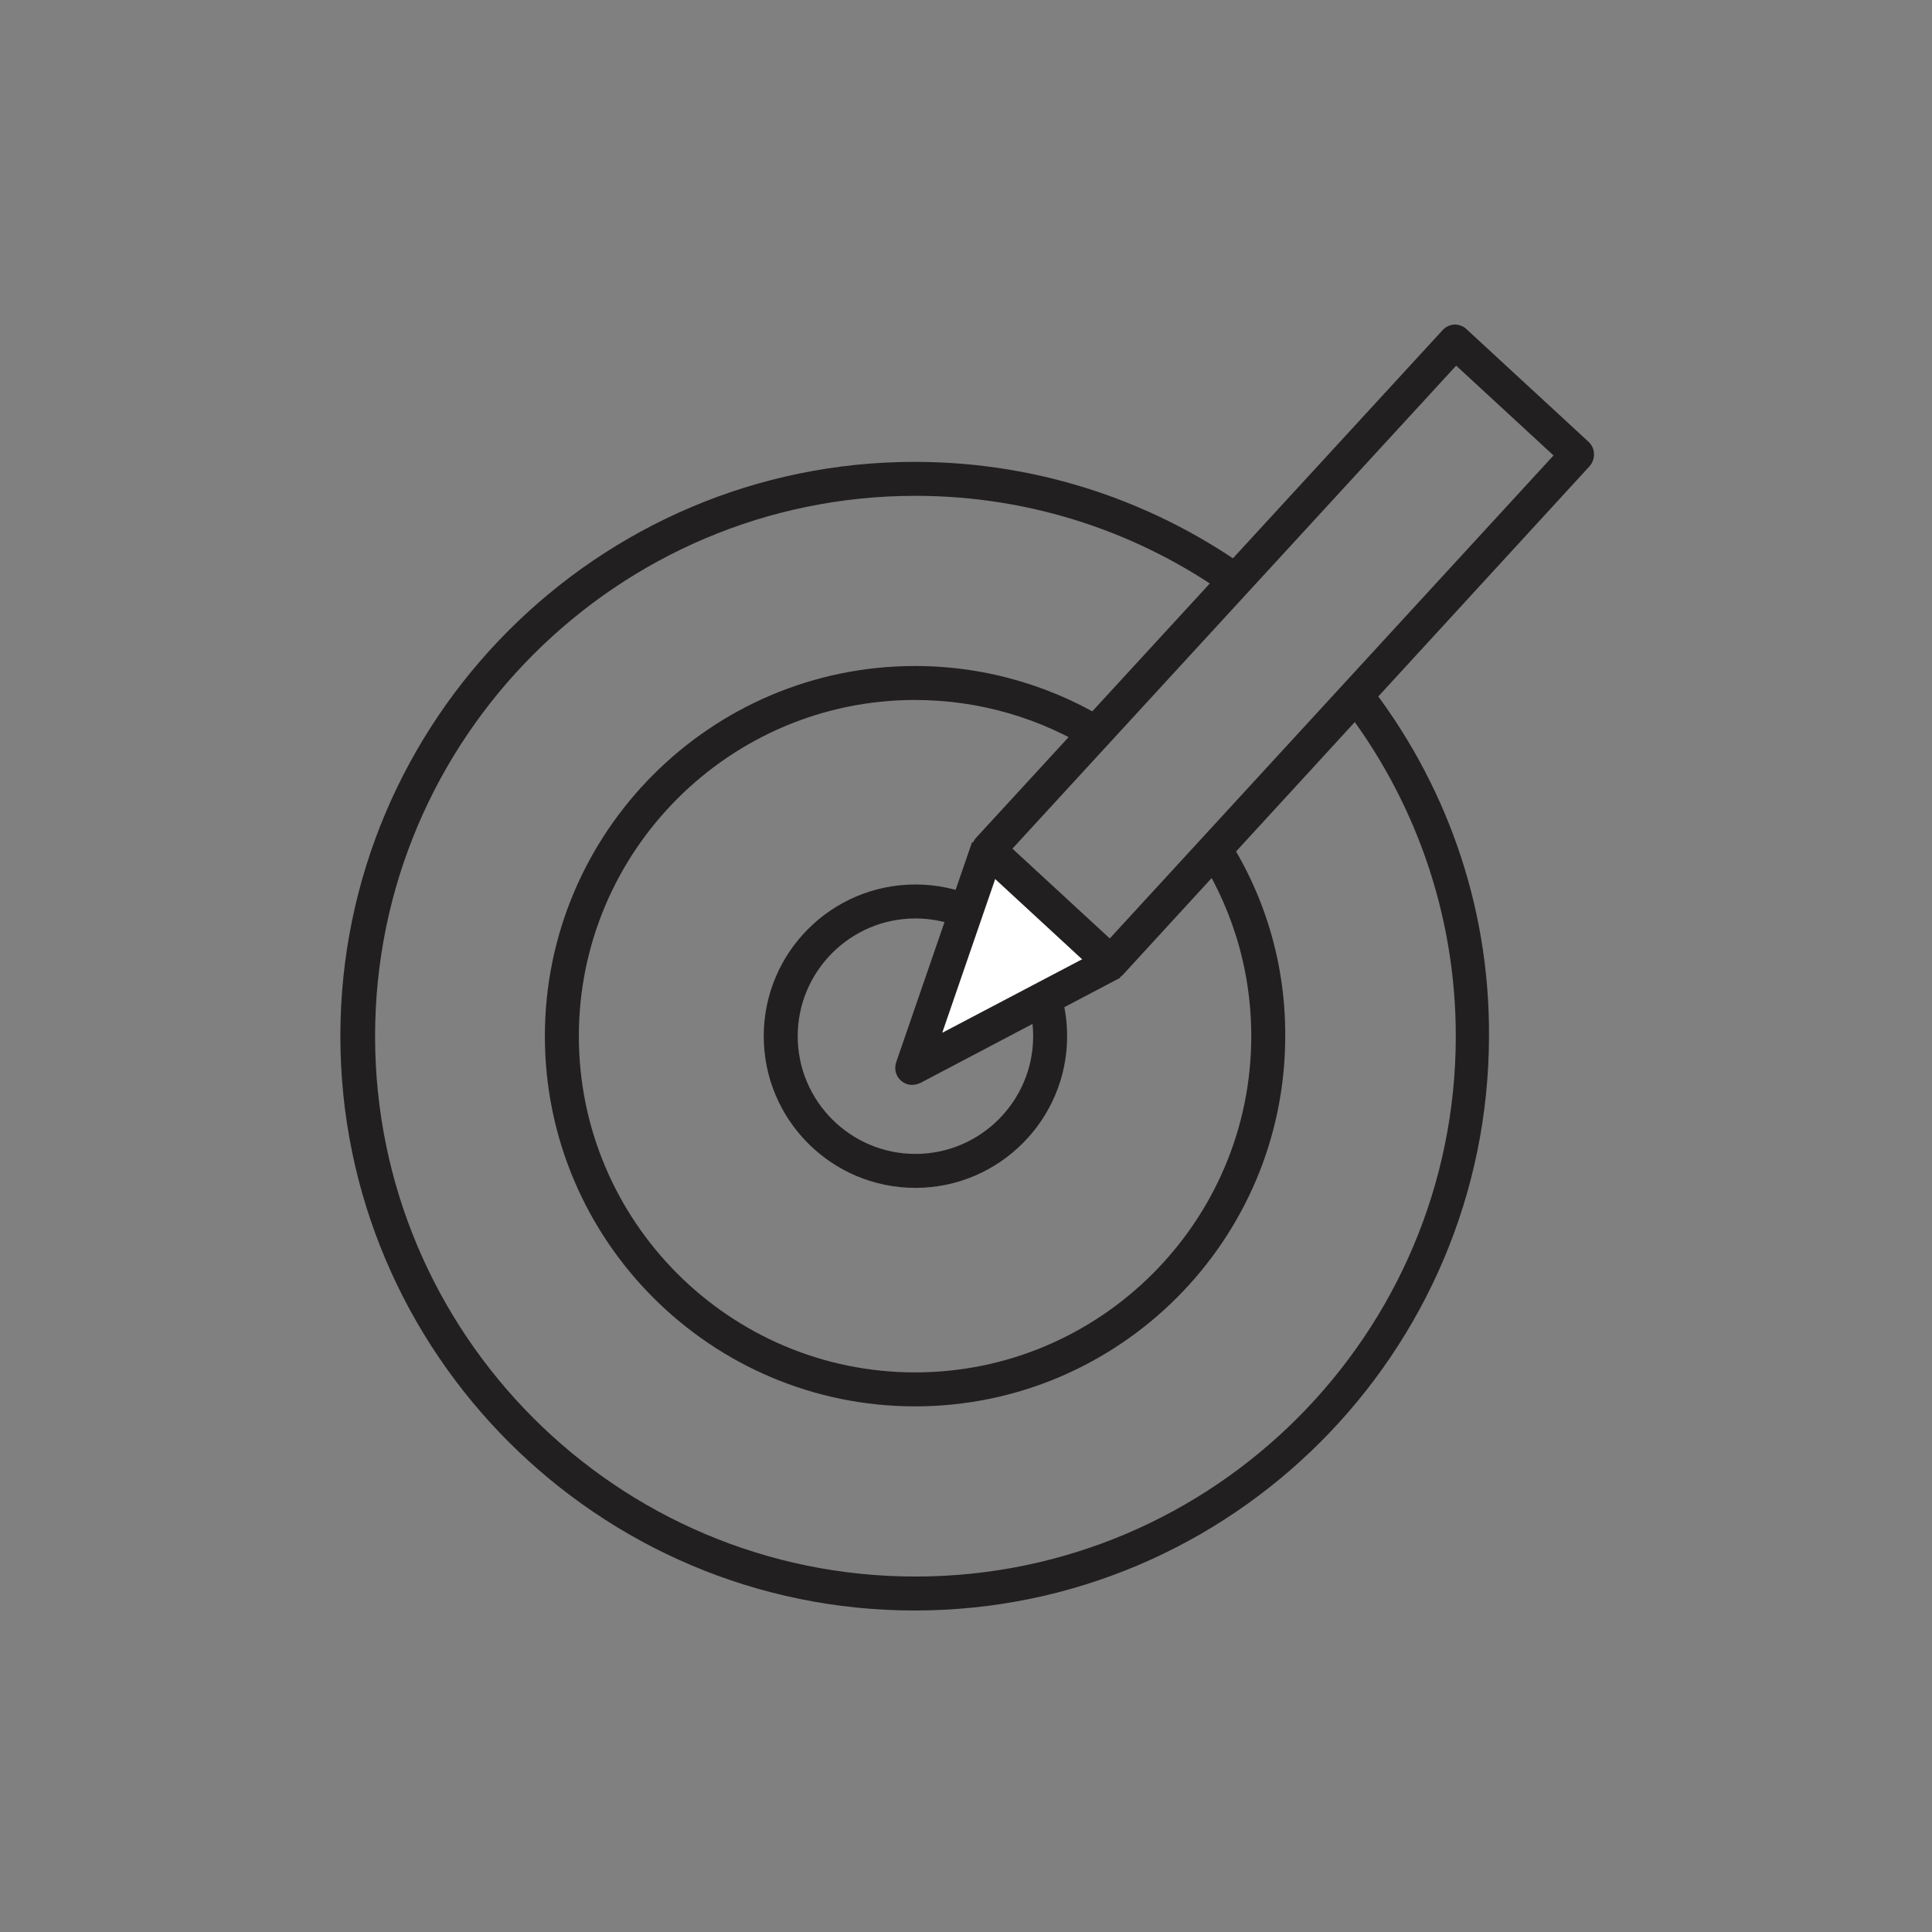<?xml version="1.0" encoding="utf-8"?>
<!-- Generator: Adobe Illustrator 25.2.3, SVG Export Plug-In . SVG Version: 6.00 Build 0)  -->
<svg version="1.1" id="Capa_1" xmlns="http://www.w3.org/2000/svg" xmlns:xlink="http://www.w3.org/1999/xlink" x="0px" y="0px"
	 viewBox="0 0 512 512" style="enable-background:new 0 0 512 512;" xml:space="preserve">
<rect x="0" y="0" width="512" height="512" fill="#808080" stroke="none"/>
<style type="text/css">
	.st0{fill:#221F20;}
	.st1{fill:#FFFFFF;}
	.st2{fill:none;}
</style>
<g>
	<path class="st0" d="M322.7,218.1c-0.1,0.2-0.2,0.4-0.4,0.6c0.1-0.1,0.2-0.3,0.3-0.4c-0.6,3.2-3.2,5.5-6.2,6.6
		c9.6,14.2,15.2,31.3,15.2,49.7c0,49.1-40,89.1-89.1,89.1c-49.1,0-89.1-40-89.1-89.1c0-49.1,40-89.1,89.1-89.1
		c17.3,0,33.6,5,47.3,13.6c0.5-3.1,2.5-5.7,5.4-7.2c-15.2-9.7-33.3-15.4-52.7-15.4c-54.1,0-98.1,44-98.1,98.1
		c0,54.1,44,98.1,98.1,98.1c54.1,0,98.1-44,98.1-98.1C340.7,253.6,334.1,234.1,322.7,218.1z"/>
</g>
<g>
	<path class="st0" d="M242.6,314.8c-22.2,0-40.2-18-40.2-40.2s18-40.2,40.2-40.2s40.2,18,40.2,40.2S264.7,314.8,242.6,314.8z
		 M242.6,243.4c-17.2,0-31.2,14-31.2,31.2s14,31.2,31.2,31.2s31.2-14,31.2-31.2S259.8,243.4,242.6,243.4z"/>
</g>
<g>
	<path class="st0" d="M362.4,180.8c-1.9,2.3-4,4.6-6.3,6.6c18.6,24.2,29.7,54.4,29.7,87.2c0,79-64.2,143.2-143.2,143.2
		S99.4,353.6,99.4,274.6s64.3-143.2,143.2-143.2c31.1,0,60,10,83.5,27c0.6-1.7,1.8-3.3,3.2-4.5c0-0.1,0.1-0.1,0.1-0.2
		c0.7-0.9,1.7-1.6,2.7-2c-25.2-18.4-56.2-29.3-89.7-29.3c-83.9,0-152.2,68.3-152.2,152.2s68.3,152.2,152.2,152.2
		s152.1-68.3,152.2-152.2C394.8,239.3,382.7,206.7,362.4,180.8z"/>
</g>
<g>
	<polyline class="st1" points="261.8,224.6 241.7,283 294.8,255.1 	"/>
	<path class="st0" d="M241.7,287.5c-1.1,0-2.1-0.4-2.9-1.1c-1.4-1.2-1.9-3.1-1.3-4.9l20.1-58.3l8.5,2.9l-16.4,47.6l43-22.6l4.2,8
		l-53,27.9C243.2,287.3,242.5,287.5,241.7,287.5z"/>
</g>
<g>
	<polygon class="st2" points="294.4,255.1 262,225.2 385.7,90.5 418.1,120.4 	"/>
	<path class="st0" d="M294.4,259.6c-1.1,0-2.2-0.4-3.1-1.2l-32.4-29.9c-1.8-1.7-1.9-4.5-0.3-6.4L382.3,87.5c0.8-0.9,1.9-1.4,3.1-1.5
		c1.2,0,2.4,0.4,3.2,1.2l32.4,29.9c1.8,1.7,1.9,4.5,0.3,6.4L297.7,258.2c-0.8,0.9-1.9,1.4-3.1,1.5
		C294.6,259.6,294.5,259.6,294.4,259.6z M268.3,224.9l25.8,23.8l117.6-128l-25.8-23.8L268.3,224.9z"/>
</g>
</svg>
